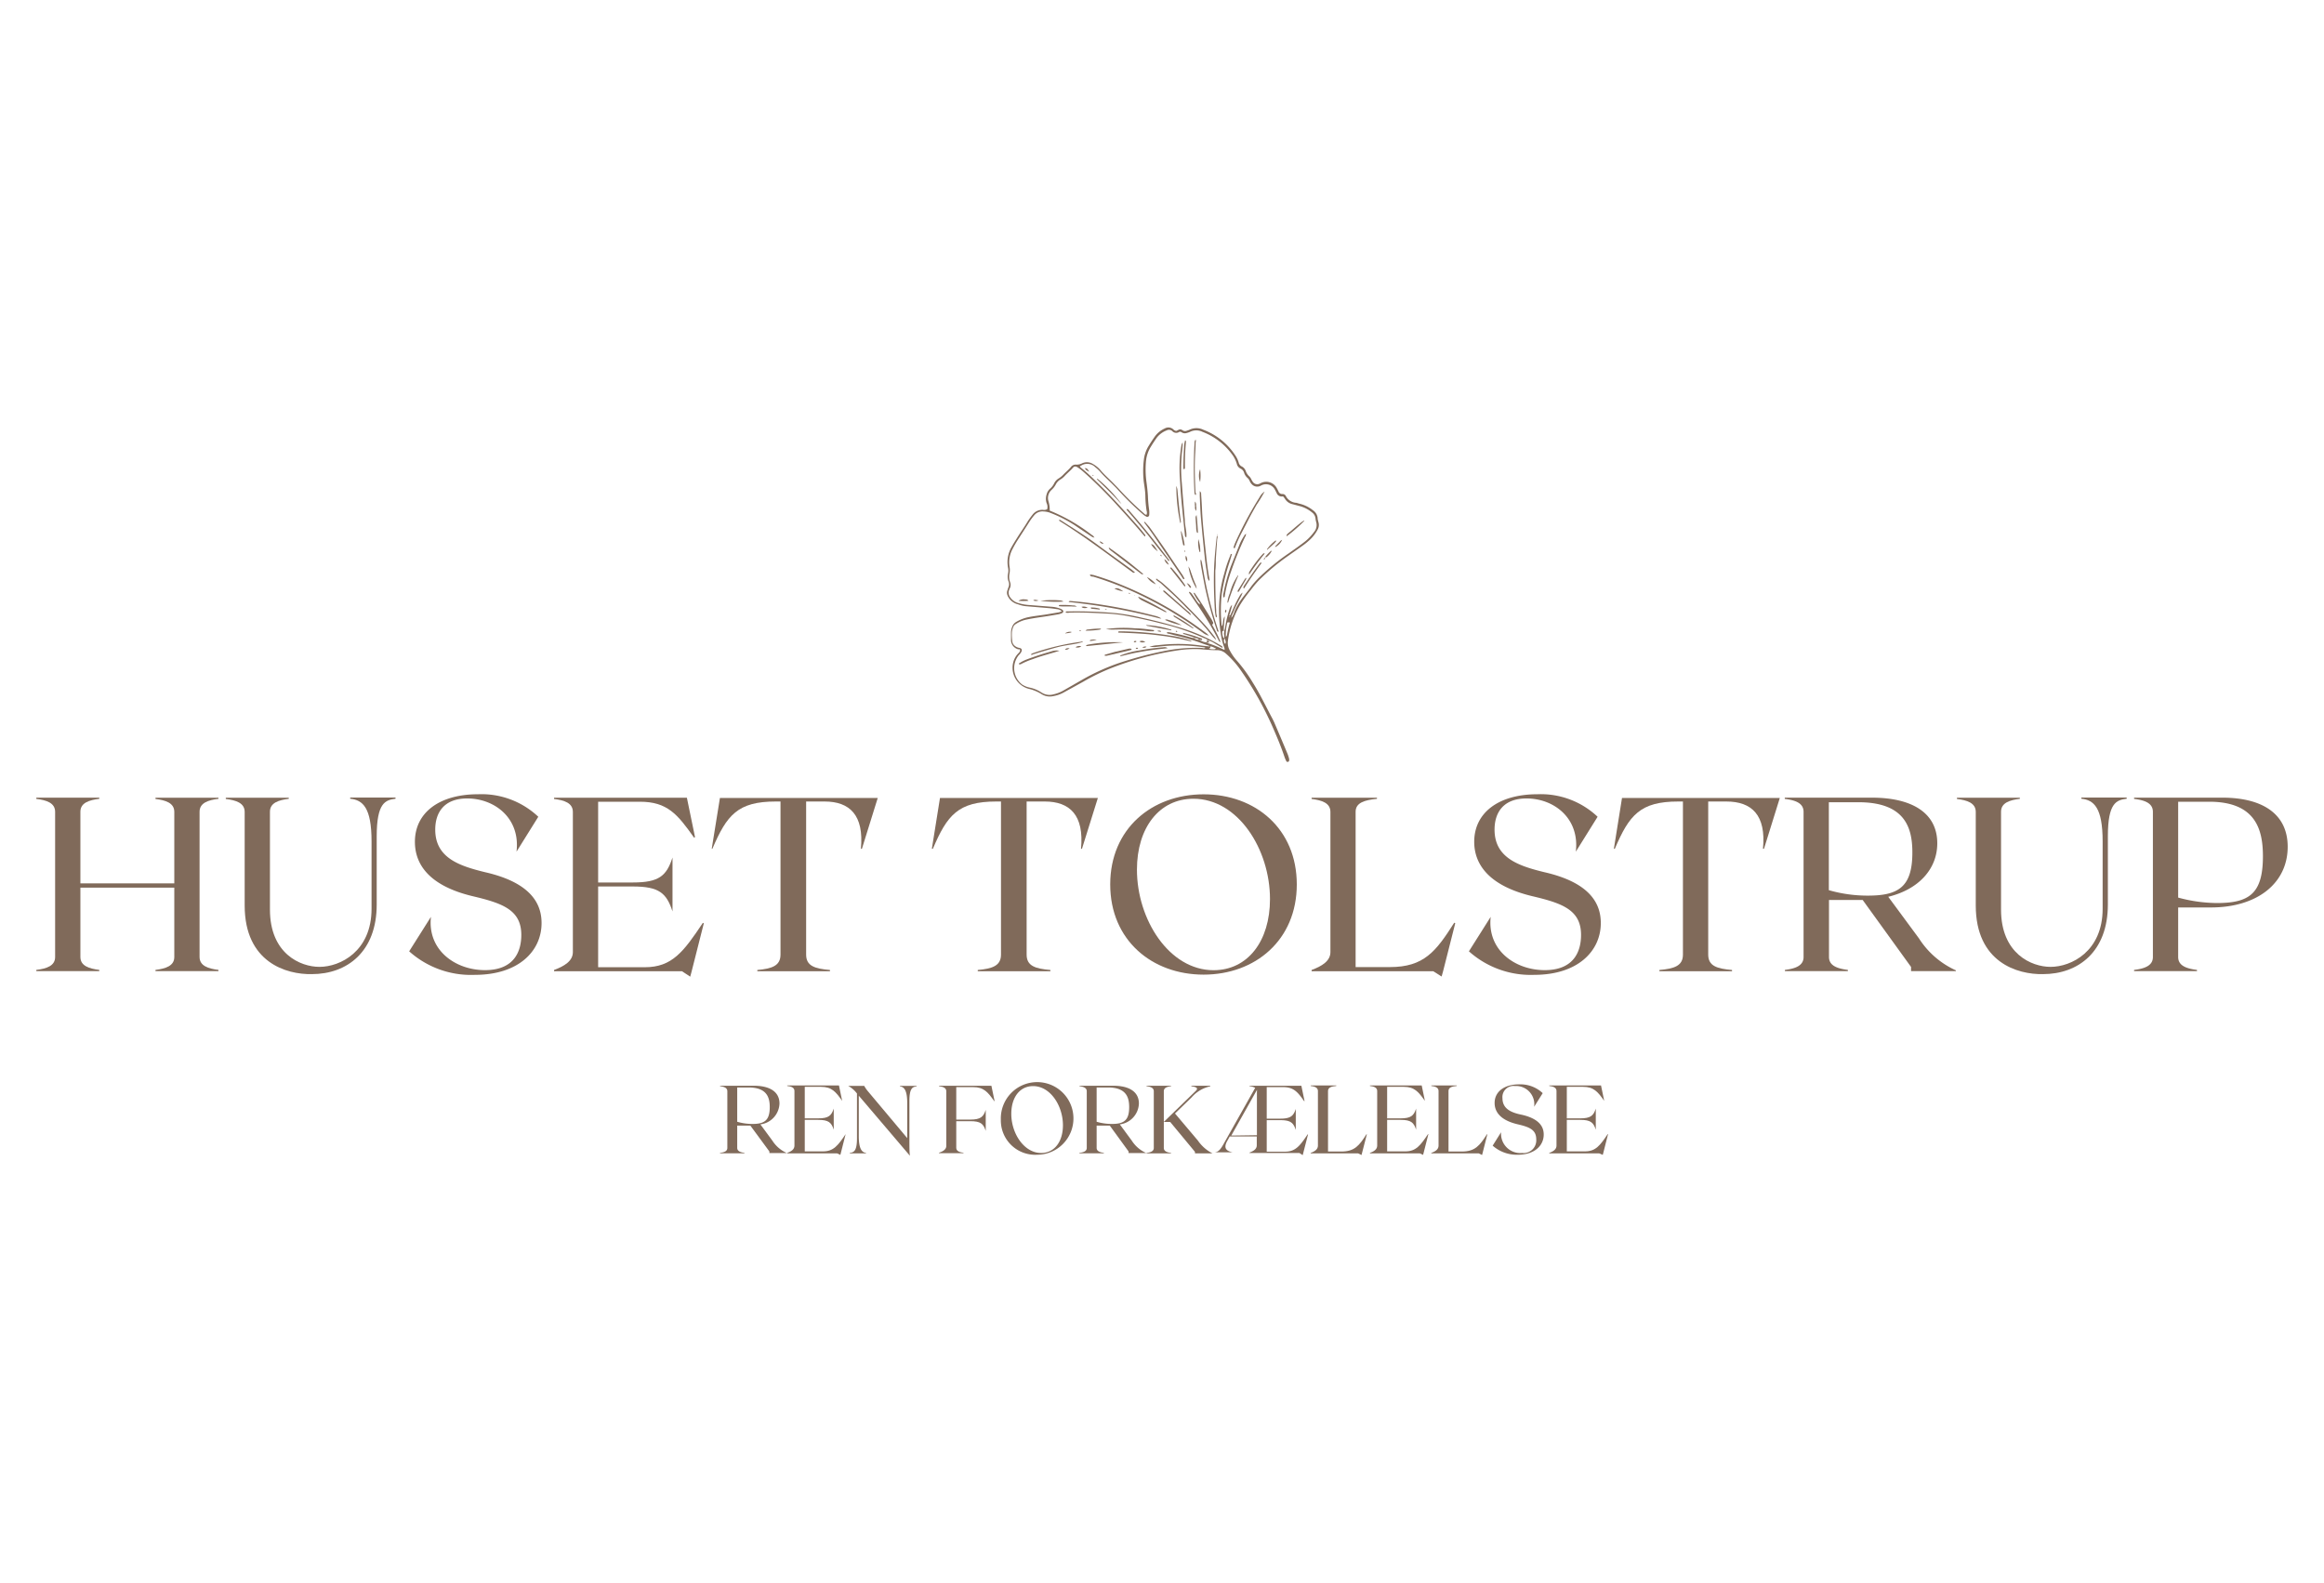<svg xmlns="http://www.w3.org/2000/svg" viewBox="0 0 320 218"><defs><style>.cls-1{fill:#fff;opacity:0;}.cls-2{fill:#806a5a;}.cls-3{fill:none;}</style></defs><g id="Layer_2" data-name="Layer 2"><g id="Layer_1-2" data-name="Layer 1"><rect class="cls-1" width="320" height="218"/><path class="cls-2" d="M169,85.71a7,7,0,0,0-.21,2,.56.56,0,0,0,.18-.39,15.47,15.47,0,0,1,.36-1.53s0-.07-.06-.1Zm-.39,2.19a.67.67,0,0,0,.09.78c.18-.3,0-.54-.09-.78s0-.34-.06-.51.06-.35,0-.51a1.23,1.23,0,0,0,.14-.46,14,14,0,0,1,.59-2.46,1.35,1.35,0,0,1,.37-.68,9,9,0,0,1-.41,1.49c0,.08,0,.15,0,.25.11-.1,0-.18,0-.26a.18.18,0,0,0,.19-.11c.12-.26.24-.51.35-.77a14.78,14.78,0,0,1,.89-1.78,1.28,1.28,0,0,1,.43-.5,4.19,4.19,0,0,1-.39.83,20.66,20.66,0,0,0-1,2.13,1.17,1.17,0,0,0-.16.64.18.18,0,0,0-.08,0s0,.07,0,.08l0,0v-.11a2.25,2.25,0,0,0,.5-.94,8.51,8.51,0,0,1,.95-1.69c.46-.63,1-1.25,1.43-1.87a11.45,11.45,0,0,1,.79-.91,30.13,30.13,0,0,1,4.32-3.57c.77-.55,1.55-1.08,2.29-1.67a6.77,6.77,0,0,0,1.16-1.23,1.48,1.48,0,0,0,.3-1.47,3.07,3.07,0,0,1-.07-.42,1.18,1.18,0,0,0-.46-.82,4.48,4.48,0,0,0-1.64-.87l-1.1-.29a1.6,1.6,0,0,1-1-.72,2.85,2.85,0,0,0-.25-.33.65.65,0,0,0-.19,0,.74.74,0,0,1-.71-.47c-.08-.16-.16-.33-.25-.49a1.39,1.39,0,0,0-1.86-.57l-.21.1a1,1,0,0,1-1-.16,1.46,1.46,0,0,1-.39-.53,1.26,1.26,0,0,0-.26-.4,1.57,1.57,0,0,1-.51-.74.93.93,0,0,0-.48-.58.92.92,0,0,1-.52-.63,4.05,4.05,0,0,0-.5-1.1,9,9,0,0,0-4.25-3.34,1.93,1.93,0,0,0-1.69,0,2.51,2.51,0,0,1-.46.16.8.8,0,0,1-.69-.08.4.4,0,0,0-.32-.08.74.74,0,0,1-1-.11l0,0a.67.67,0,0,0-.74-.09,3.12,3.12,0,0,0-1.37,1c-.29.41-.57.83-.83,1.26a4.53,4.53,0,0,0-.66,1.94,12.78,12.78,0,0,0,.06,2.9c.09.64.16,1.29.2,1.93a17.54,17.54,0,0,0,.18,2,3.11,3.11,0,0,1,0,.61.27.27,0,0,1-.43.22,1.92,1.92,0,0,1-.35-.23,40.44,40.44,0,0,1-3.62-3.55c-.17-.19-.36-.37-.55-.56-.6-.62-1.26-1.18-1.82-1.84a5.59,5.59,0,0,0-.67-.62,1.56,1.56,0,0,0-1.89-.23l-.22.12a.91.91,0,0,0,.11.16,24.63,24.63,0,0,1,2,1.81c2.1,2,4,4.14,5.91,6.3.32.36.62.74.92,1.12.06.06.15.14,0,.28l-.31-.37c-1.21-1.43-2.47-2.81-3.74-4.2s-2.88-3-4.42-4.36a6.1,6.1,0,0,0-.76-.58c-.29-.19-.49-.18-.7.08s-.72.69-1.07,1.06a2.57,2.57,0,0,1-.59.5,1.69,1.69,0,0,0-.66.69,2.73,2.73,0,0,1-.59.76,1.51,1.51,0,0,0-.44,1.5,4.16,4.16,0,0,1,.19,1.35l.31.13a24.18,24.18,0,0,1,5.44,3.19c.14.1.32.18.36.38h0c-.18,0-.3-.1-.43-.18-.75-.5-1.5-1-2.25-1.51a18.32,18.32,0,0,0-3.27-1.67,3.09,3.09,0,0,0-1-.22,1.46,1.46,0,0,0-1.29.52,8.73,8.73,0,0,0-.68.92c-.46.73-.94,1.46-1.4,2.19a15.2,15.2,0,0,0-.92,1.56A3.85,3.85,0,0,0,139,78a2.59,2.59,0,0,1,0,1,2.17,2.17,0,0,0,.07,1.13,1.08,1.08,0,0,1,0,.83c-.05.09-.08.19-.12.28a1.05,1.05,0,0,0,.09.93,2,2,0,0,0,1.13.86,6.57,6.57,0,0,0,1.65.29l2.94.23a4.29,4.29,0,0,1,1.23.26,1,1,0,0,1,.36.22.25.25,0,0,1-.06.37,2.21,2.21,0,0,1-.51.18c-.85.15-1.69.29-2.55.41-.68.1-1.35.21-2,.35a4.25,4.25,0,0,0-1.33.57.85.85,0,0,0-.41.5,2.31,2.31,0,0,0-.16.64,7.41,7.41,0,0,0,.06,1.33.91.91,0,0,0,.29.51,1.31,1.31,0,0,0,.7.33c.31.07.38.26.25.54a1.92,1.92,0,0,1-.37.48,2.86,2.86,0,0,0,.45,4,3.06,3.06,0,0,0,1.11.45,4.55,4.55,0,0,1,1.34.52l.31.19a2,2,0,0,0,1.57.22,5,5,0,0,0,1.29-.48L149,93.61a29.36,29.36,0,0,1,5-2.28,51.28,51.28,0,0,1,6.1-1.64,22,22,0,0,1,5.44-.47.54.54,0,0,0,.41,0s0-.07-.08-.07a23.57,23.57,0,0,0-6.71-.06,3,3,0,0,1-.42,0l-.48,0a3.39,3.39,0,0,1,1.16-.24,22.65,22.65,0,0,1,5.64,0c.51.07,1,.12,1.55.17,0,.08.11.12,0,.22l-.14.08a1.43,1.43,0,0,0,.58.08.43.43,0,0,0,.39-.11c-.32-.1-.55-.33-.9-.25,0-.1-.08-.13-.16-.15l-.79-.27a29.57,29.57,0,0,0-3.21-1c-.51-.1-1-.25-1.51-.37-.09,0-.19,0-.19-.19a2.58,2.58,0,0,1,.29,0,29,29,0,0,1,3,.72.93.93,0,0,0,.41.06.85.85,0,0,0,.73.24,2.05,2.05,0,0,0,1.1.38h0a.73.73,0,0,0,.37.19,17,17,0,0,1,2,.84c.1-.13,0-.22,0-.31a8.59,8.59,0,0,1-.4-1.4,21.12,21.12,0,0,1-.3-4.7,17.26,17.26,0,0,1,.71-4.16,16.17,16.17,0,0,1,.83-2.46c0-.07,0-.18.22-.18-.12.37-.21.71-.32,1.06a26.6,26.6,0,0,0-1.11,4.58,21.25,21.25,0,0,0,0,4.22s0,0,.05.08c.21-.41.08-.89.36-1.34a1.45,1.45,0,0,1,0,.31,16,16,0,0,0-.12,1.69c-.1,0-.2,0-.21.14a2.13,2.13,0,0,0,.15.79S168.58,87.87,168.63,87.9ZM144.19,70.12a1.2,1.2,0,0,0-.08-.84,1.94,1.94,0,0,1,0-1.19,1.58,1.58,0,0,1,.45-.77,2.3,2.3,0,0,0,.59-.76,1.65,1.65,0,0,1,.66-.7,3.28,3.28,0,0,0,.64-.54c.33-.34.71-.65,1-1a.8.8,0,0,1,.74-.34,1.61,1.61,0,0,0,.81-.18,1.54,1.54,0,0,1,1.5.1,3.75,3.75,0,0,1,1.06.88c.54.63,1.17,1.17,1.75,1.77.26.27.54.54.79.82a40.25,40.25,0,0,0,3.37,3.29c.11.1.21.25.41.21a.81.81,0,0,0,0-.53,15.72,15.72,0,0,1-.17-1.93c0-.67-.11-1.33-.21-2a12.78,12.78,0,0,1,0-3.09,4.64,4.64,0,0,1,.67-1.93c.26-.43.54-.85.83-1.26A3.38,3.38,0,0,1,160.38,59a1,1,0,0,1,1.18.13.67.67,0,0,0,.4.21l.23-.1a.5.5,0,0,1,.62,0,.62.62,0,0,0,.63.06,2.3,2.3,0,0,0,.34-.12,2.19,2.19,0,0,1,1.92,0,9.1,9.1,0,0,1,4.36,3.48,3.61,3.61,0,0,1,.49,1,.79.79,0,0,0,.47.59,1.11,1.11,0,0,1,.52.64,1.89,1.89,0,0,0,.51.74,1.46,1.46,0,0,1,.26.4,2.67,2.67,0,0,0,.22.36.74.74,0,0,0,.92.21l.16-.08a1.65,1.65,0,0,1,2.21.72c.08.14.15.29.22.43a.53.53,0,0,0,.51.36.51.51,0,0,1,.53.33,1.74,1.74,0,0,0,1.31.87c.19,0,.39.11.58.14a4.71,4.71,0,0,1,1.82.9,1.44,1.44,0,0,1,.64,1.06c0,.22.08.43.13.65a1.31,1.31,0,0,1-.1.89,5.32,5.32,0,0,1-1.26,1.6,8.77,8.77,0,0,1-.9.71c-.63.46-1.28.9-1.92,1.36a30.07,30.07,0,0,0-4.07,3.4,14.88,14.88,0,0,0-1.08,1.3,17.59,17.59,0,0,0-1.48,2.06,13.21,13.21,0,0,0-1.68,5,2.11,2.11,0,0,0,.27,1.28,7.11,7.11,0,0,0,1,1.43,20.54,20.54,0,0,1,2.17,3c1,1.58,1.78,3.25,2.66,4.89.1.19.2.39.29.59q.93,2.17,1.84,4.35a4.75,4.75,0,0,1,.2.64.72.72,0,0,1,0,.29.19.19,0,0,1-.17.14.18.18,0,0,1-.21-.09,4.66,4.66,0,0,1-.26-.61c-.48-1.44-1.07-2.83-1.68-4.22a45.46,45.46,0,0,0-4.26-7.58,12.7,12.7,0,0,0-2.11-2.4,1.84,1.84,0,0,0-1.26-.48c-.8,0-1.6-.08-2.4-.14a15.81,15.81,0,0,0-3,.17A42.3,42.3,0,0,0,153,92a29,29,0,0,0-3.84,1.87l-2.74,1.51a4.49,4.49,0,0,1-1.36.47,2.13,2.13,0,0,1-1.63-.26,5.93,5.93,0,0,0-1.82-.75,3,3,0,0,1-2-3.93,2.71,2.71,0,0,1,.54-.87c.13-.15.31-.27.31-.49s-.16-.11-.25-.14a1.33,1.33,0,0,1-1-1.21c0-.38,0-.76,0-1.15a2.16,2.16,0,0,1,.17-.76,1.24,1.24,0,0,1,.53-.64,5.46,5.46,0,0,1,1.73-.67c.79-.16,1.59-.24,2.38-.36l1.66-.28a1.25,1.25,0,0,0,.52-.18,1.13,1.13,0,0,0-.67-.28c-.34-.05-.68-.1-1-.13l-3.11-.26a4.23,4.23,0,0,1-1.23-.27A2.12,2.12,0,0,1,138.73,82a1,1,0,0,1,0-.76c.05-.13.08-.27.14-.4a1,1,0,0,0,0-.77A1.89,1.89,0,0,1,138.8,79a2,2,0,0,0,0-.84,4.08,4.08,0,0,1,.45-2.76c.26-.48.55-.94.84-1.4.47-.75,1-1.49,1.44-2.24.2-.3.41-.59.64-.88a1.67,1.67,0,0,1,1.47-.67A.89.89,0,0,0,144.19,70.12Z"/><path class="cls-2" d="M166.34,88.21a1.09,1.09,0,0,0-.55-.34,31.64,31.64,0,0,0-5.62-1.94c-1.68-.44-3.39-.81-5.1-1.14a20.16,20.16,0,0,0-2.68-.3c-1.7-.09-3.41-.18-5.11-.13a1.35,1.35,0,0,1-.53,0c0-.11,0-.16.11-.17l.48,0a60.2,60.2,0,0,1,6.3.24,29,29,0,0,1,3.61.64c1.55.34,3.08.72,4.6,1.17A25.19,25.19,0,0,1,168,88.83a1.57,1.57,0,0,1,.3.2s0,.06.06.1a.12.12,0,0,1-.2,0l-.93-.55a3.57,3.57,0,0,0-.93-.43Z"/><path class="cls-2" d="M166.48,87.53a2,2,0,0,1-.91-.45c-.85-.6-1.69-1.23-2.57-1.79a52,52,0,0,0-4.85-2.79,46.38,46.38,0,0,0-7.63-3.1c-.16,0-.36,0-.46-.23.16-.1.31,0,.46,0a37.35,37.35,0,0,1,3.85,1.35,52.24,52.24,0,0,1,9.39,5c.82.55,1.61,1.14,2.4,1.71C166.27,87.34,166.37,87.44,166.48,87.53Z"/><path class="cls-2" d="M166.3,85h0l0,0Zm-.56-1h0l0,0Zm-.26-.42,0,0s0,0,0,0l0,0a.17.17,0,0,0,0-.05Zm1.21,1.79,0,.09s0,.07,0,.06v-.15h-.09S166.66,85.32,166.69,85.36Zm-1.41-2.31h-.06a6.74,6.74,0,0,1-.89-1.43c.17,0,.2.08.25.15.81,1.18,1.56,2.41,2.31,3.62,0,.07.07.15.11.22a.27.27,0,0,1-.11.4,18,18,0,0,1,1.17,2.37.19.19,0,0,1-.22-.14c-.13-.24-.24-.47-.37-.7a43.63,43.63,0,0,0-2.41-4l-1.23-1.79c-.06-.08-.13-.16-.1-.27.24.1.24.1.49.44s.29.44.44.65a2.75,2.75,0,0,0,.43.57l.19,0c0,.06-.12.09-.05.19C165.25,83.17,165.26,83.11,165.28,83.05Z"/><path class="cls-2" d="M163.35,74a.29.29,0,0,1-.19-.29c-.17-1.62-.34-3.25-.49-4.88-.09-1-.14-1.93-.2-2.89a19,19,0,0,1,.2-4.58.83.83,0,0,1,.18-.43c0,.52-.07,1-.12,1.47a21.71,21.71,0,0,0,0,4.11c.12,1.67.26,3.33.41,5,0,.58.13,1.16.2,1.74A3.08,3.08,0,0,1,163.35,74Z"/><path class="cls-2" d="M156.28,78.82a.26.26,0,0,1-.31,0c-3.33-2.42-6.6-4.92-10.1-7.09,0,0,0-.07-.05-.11s.13-.06.2,0c1.83,1.16,3.67,2.31,5.4,3.62,1.36,1,2.75,2,4.13,3C155.79,78.39,156,78.59,156.28,78.82Z"/><path class="cls-2" d="M159.91,85.16a.82.82,0,0,1-.23,0,84.35,84.35,0,0,0-12.51-2.26s0,0,0-.06.16-.09.25-.08l1.31.12a69.79,69.79,0,0,1,8,1.36c.8.18,1.59.38,2.39.58A2.78,2.78,0,0,1,159.91,85.16Z"/><path class="cls-2" d="M166.49,80a1.15,1.15,0,0,1-.23-.56c-.11-.8-.25-1.6-.34-2.4-.2-1.87-.39-3.74-.55-5.61-.09-1-.12-2.1-.17-3.15,0-.2,0-.4,0-.65a.5.5,0,0,1,.19.45c.05.77.1,1.53.13,2.3.1,2.08.35,4.15.57,6.22.11,1.06.25,2.12.45,3.17C166.55,79.83,166.53,79.87,166.49,80Z"/><path class="cls-2" d="M167.65,73.75c0,.16,0,.32-.05.48-.07,1-.14,1.89-.19,2.84,0,.5,0,1-.07,1.51,0,1.82,0,3.64.12,5.45,0,.24,0,.48.08.72,0,.08,0,.16,0,.23s-.13,0-.14-.06q-.08-.42-.12-.84c-.11-1.94-.18-3.87-.11-5.81.06-1.44.2-2.86.36-4.29a.23.23,0,0,1,.17-.23Z"/><path class="cls-2" d="M167.46,88.13a5.89,5.89,0,0,1-.71-.77c-.22-.26-.43-.54-.65-.8l-.64-.72-.66-.7c-.23-.23-.45-.46-.67-.7l-.73-.72c-.22-.23-.44-.47-.67-.69l-.69-.68-.7-.66-.76-.69-.71-.65c-.23-.22-.54-.33-.7-.59.07-.12.13-.07.18,0a6.61,6.61,0,0,1,.91.69c1.82,1.61,3.51,3.36,5.19,5.11.6.63,1.15,1.3,1.69,2A1.64,1.64,0,0,1,167.46,88.13Z"/><path class="cls-2" d="M167.77,87c-.2,0-.21-.2-.25-.32a55.56,55.56,0,0,1-1.59-5.78c-.2-1-.38-2-.56-3-.05-.26-.05-.52-.08-.79.18,0,.13.13.16.19a1.63,1.63,0,0,1,.07.3c.07.37.13.75.2,1.13a53.63,53.63,0,0,0,2,8A.37.37,0,0,1,167.77,87Z"/><path class="cls-2" d="M164.11,88.34c-.88-.19-1.71-.39-2.55-.55s-1.66-.26-2.5-.36-1.71-.16-2.57-.21-1.68-.08-2.51-.11c0-.11,0-.17.12-.17l.72,0a46.56,46.56,0,0,1,6.34.59,14.11,14.11,0,0,1,2.57.6A.71.71,0,0,1,164.11,88.34Z"/><path class="cls-2" d="M171.56,73.56a.68.68,0,0,1-.13.39,44.63,44.63,0,0,0-1.91,4.71,19.07,19.07,0,0,0-.87,3.34c0,.11,0,.24-.18.27a.92.92,0,0,1,0-.59,23.18,23.18,0,0,1,1-3.67c.4-1,.82-2.06,1.23-3.09a6.87,6.87,0,0,1,.67-1.22c0-.07.08-.14.18-.13Z"/><path class="cls-2" d="M174.13,67.69A21.53,21.53,0,0,1,173,69.55c-.36.65-.74,1.3-1.1,2s-.66,1.29-1,1.94a16.59,16.59,0,0,0-.88,2c-.18,0-.17-.1-.14-.2a6.82,6.82,0,0,1,.31-.79,52.16,52.16,0,0,1,3.27-6.07A2,2,0,0,1,174.13,67.69Z"/><path class="cls-2" d="M157.57,71.85a.42.42,0,0,1,.14.09c.21.24.44.47.63.73.65.91,1.3,1.84,1.94,2.76l2.37,3.5a4,4,0,0,1,.45.77c-.08.12-.15,0-.19,0s-.17-.26-.26-.4l-3.81-5.58c-.42-.61-.87-1.2-1.31-1.8Z"/><path class="cls-2" d="M155.11,70.11c.1,0,.15,0,.19,0,2,2.25,3.91,4.65,5.75,7.09-.17.09-.21,0-.26-.1-.62-.77-1.25-1.53-1.85-2.31-1.16-1.5-2.38-2.95-3.62-4.38A.65.65,0,0,1,155.11,70.11Z"/><path class="cls-2" d="M164.68,68.14c-.08,0-.11,0-.11,0a.68.68,0,0,1-.09-.22,59,59,0,0,1,0-6.91.67.67,0,0,1,.15-.48.63.63,0,0,1,0,.4c0,.71-.06,1.41-.09,2.12-.06,1.6,0,3.19.07,4.79C164.69,67.9,164.68,68,164.68,68.14Z"/><path class="cls-2" d="M142,90.15s0-.09,0-.1a3.38,3.38,0,0,1,.44-.18,34.31,34.31,0,0,1,6.41-1.5.29.29,0,0,1,.29,0,5.41,5.41,0,0,1-1.1.29c-.75.14-1.51.23-2.24.41s-1.7.48-2.54.72l-1.09.34C142.09,90.2,142,90.24,142,90.15Z"/><path class="cls-2" d="M160.78,89.26c-.82.09-1.52.16-2.23.26s-1.46.23-2.19.37-1.4.32-2.11.49c0-.16.15-.16.23-.2a11.72,11.72,0,0,1,2.38-.61,31.48,31.48,0,0,1,3.34-.44A.7.7,0,0,1,160.78,89.26Z"/><path class="cls-2" d="M152.68,75.39a58.65,58.65,0,0,1,4.74,3.66c-.1.1-.18,0-.25,0l-.81-.62-3.44-2.64C152.82,75.67,152.67,75.62,152.68,75.39Z"/><path class="cls-2" d="M145.88,89.61l-.73.23c-1,.29-2,.57-2.93.92a10.59,10.59,0,0,0-1.66.7c-.07,0-.14.08-.23,0s0-.14.09-.17a4.9,4.9,0,0,1,1-.5c1.09-.41,2.19-.77,3.31-1.08A2.18,2.18,0,0,1,145.88,89.61Z"/><path class="cls-2" d="M152.28,86.62a18.27,18.27,0,0,1,4.09-.09c.85,0,1.7.13,2.54.24,0,.19-.11.16-.18.16-.28,0-.56,0-.84-.05a32.12,32.12,0,0,0-4.6-.18A4.86,4.86,0,0,1,152.28,86.62Z"/><path class="cls-2" d="M164,84.66c-.06,0-.11,0-.13,0l-3.63-3.16s-.09-.08-.07-.16a.11.11,0,0,1,.15,0,.85.85,0,0,1,.19.14l3,2.65A1.48,1.48,0,0,1,164,84.66Z"/><path class="cls-2" d="M154.64,88.45l-5,.52s-.06,0-.09-.06.19-.13.3-.15A22,22,0,0,1,154.64,88.45Z"/><path class="cls-2" d="M154.41,69.38a2.09,2.09,0,0,1-.22-.2c-1-1.1-2.09-2.15-3.17-3.2,0,0,0,0,0,0a.11.11,0,0,1,.16,0A19.54,19.54,0,0,1,154.41,69.38Z"/><path class="cls-2" d="M162.52,72.05a25.08,25.08,0,0,1-.55-5.14,2,2,0,0,1,.17.7c.13,1.43.27,2.85.46,4.27C162.6,71.91,162.57,71.94,162.52,72.05Z"/><path class="cls-2" d="M163.06,64.6c-.08,0-.11,0-.11-.11a4.89,4.89,0,0,1,0-.54c0-.81.05-1.61.09-2.42a3.39,3.39,0,0,1,.15-.9c.15.1.11.23.1.33a34,34,0,0,0-.13,3.5C163.13,64.52,163.13,64.57,163.06,64.6Z"/><path class="cls-2" d="M173.68,77.47s0,.08,0,.1c-.83,1.13-1.64,2.28-2.37,3.46-.14-.06-.12-.13-.09-.2a.91.91,0,0,1,.11-.22c.66-1,1.34-2,2.1-3C173.51,77.53,173.56,77.43,173.68,77.47Z"/><path class="cls-2" d="M156.72,82.24a.12.12,0,0,1,.18,0,35.89,35.89,0,0,1,3.74,2c-.12.13-.2,0-.27,0l-1.24-.63-1.83-.91A1.48,1.48,0,0,1,156.72,82.24Z"/><path class="cls-2" d="M169,83a4.28,4.28,0,0,1,.35-1.33,7.31,7.31,0,0,1,1.14-2.48s0,.08,0,.11c-.51,1.19-1,2.41-1.38,3.65l0,0Z"/><path class="cls-2" d="M155.82,89.36a.19.19,0,0,1-.17.17l-3.26.77-.28,0c0-.14,0-.15.12-.17l1.26-.36,1.87-.43A.73.73,0,0,1,155.82,89.36Z"/><path class="cls-2" d="M172,79.13a.5.5,0,0,1,.1-.5,15.76,15.76,0,0,1,1.75-2.31c.06-.06.11-.16.23-.12s0,.09,0,.11A32.57,32.57,0,0,0,172,79.13Z"/><path class="cls-2" d="M161.29,86.71l0,.09-.05,0-3.17-.6a.37.37,0,0,1-.27-.13A14.18,14.18,0,0,1,161.29,86.71Z"/><path class="cls-2" d="M146.44,82.84a16.86,16.86,0,0,1-3.18-.11,13.45,13.45,0,0,1,2.61-.06A1,1,0,0,1,146.44,82.84Z"/><path class="cls-2" d="M164.33,86.51h-.11l-2.59-1.61s0-.07-.06-.1.12-.09.18,0a20.66,20.66,0,0,1,2.51,1.62S164.36,86.43,164.33,86.51Z"/><path class="cls-2" d="M163.19,80.74c-.09,0-.13-.06-.18-.12l-1.88-2.39c.05-.1.12-.11.16-.07a23,23,0,0,1,1.89,2.41C163.21,80.63,163.24,80.68,163.19,80.74Z"/><path class="cls-2" d="M179.61,71.71a21,21,0,0,1-2.42,2.12c-.1-.07,0-.14,0-.2s.35-.33.53-.48c.43-.37.85-.74,1.29-1.09a4.34,4.34,0,0,1,.49-.35S179.58,71.68,179.61,71.71Z"/><path class="cls-2" d="M164.77,81.08A8.46,8.46,0,0,1,163.64,78a2.33,2.33,0,0,1,.34.77c.1.26.19.53.28.8l.28.72A2,2,0,0,1,164.77,81.08Z"/><path class="cls-2" d="M165.17,88.12a.81.81,0,0,0-.72-.25c0-.14-.18-.14-.29-.18-.32-.12-.64-.21-1-.33a.36.36,0,0,1-.3-.22,14.75,14.75,0,0,1,2.42.73c.11,0,.23.06.26.21C165.45,88.18,165.31,88.08,165.17,88.12Z"/><path class="cls-2" d="M145.8,83.47s0-.07,0-.08.05-.08.07-.08a12.71,12.71,0,0,1,1.85.06.82.82,0,0,1,.55.15s0,0,0,0l-.05,0h-.12a2.17,2.17,0,0,1-.36,0C147.1,83.48,146.45,83.55,145.8,83.47Z"/><path class="cls-2" d="M164.76,70.93c.11.88.14,1.67.2,2.44-.15,0-.16-.06-.18-.13s-.05-.27-.07-.41c0-.48-.06-1-.08-1.44A.57.57,0,0,1,164.76,70.93Z"/><path class="cls-2" d="M160.41,85.36a.47.47,0,0,1,.45,0,8.11,8.11,0,0,1,1.86.74A9.74,9.74,0,0,1,160.41,85.36Z"/><path class="cls-2" d="M170.43,81.51a.84.84,0,0,1,0-.19l1-1.61a1.33,1.33,0,0,1,.17-.16c0,.06,0,.1,0,.13a.62.62,0,0,1-.1.22l-.89,1.51A.18.18,0,0,1,170.43,81.51Z"/><path class="cls-2" d="M149.47,86.84a.46.46,0,0,1,.41-.16,10.94,10.94,0,0,1,1.75-.12c-.08.07-.12.13-.17.14A11.3,11.3,0,0,1,149.47,86.84Z"/><path class="cls-2" d="M162.64,73.09a10.21,10.21,0,0,1,.48,2c-.12,0-.18,0-.19,0a15.9,15.9,0,0,1-.32-1.83Z"/><path class="cls-2" d="M175.75,74.47a4.48,4.48,0,0,1-.29.36l-1,.9s0-.06,0-.1a5.69,5.69,0,0,1,1.16-1.19Z"/><path class="cls-2" d="M165.25,64.61a6.9,6.9,0,0,1,0,1.77A2.51,2.51,0,0,1,165.25,64.61Z"/><path class="cls-2" d="M165,74.24a5.09,5.09,0,0,1,.27,1.77s-.1,0-.1,0A4.6,4.6,0,0,1,165,74.24Z"/><path class="cls-2" d="M159.16,80.46a2.52,2.52,0,0,1-1.23-1A3.43,3.43,0,0,1,159.16,80.46Z"/><path class="cls-2" d="M176.54,74.34a2,2,0,0,1-.95,1s0-.08,0-.1c.19-.21.38-.41.59-.61A.88.88,0,0,1,176.54,74.34Z"/><path class="cls-2" d="M140.23,82.74a1.25,1.25,0,0,1,.89-.2c.16,0,.35,0,.5.19A9.12,9.12,0,0,1,140.23,82.74Z"/><path class="cls-2" d="M150.18,83.66a3.64,3.64,0,0,1,1.26.16c0,.08,0,.12,0,.12l-1.07-.11C150.27,83.83,150.21,83.8,150.18,83.66Z"/><path class="cls-2" d="M174.15,76.77a6.64,6.64,0,0,1,.85-.91.4.4,0,0,1,.11,0,2.45,2.45,0,0,1-.74.88c-.06,0-.15,0-.23,0Z"/><path class="cls-2" d="M159.43,75.92a2.92,2.92,0,0,1-.94-1C158.84,75,158.9,75.09,159.43,75.92Z"/><path class="cls-2" d="M154.67,81.44a4.61,4.61,0,0,1-1.21-.38C153.77,80.93,154.1,81,154.67,81.44Z"/><path class="cls-2" d="M157.7,88.42c-.51.07-.51.07-.81-.09A.72.72,0,0,1,157.7,88.42Z"/><path class="cls-2" d="M147.52,87.08a3.11,3.11,0,0,1-.69.12.15.15,0,0,1-.16,0,1.17,1.17,0,0,1,.85-.19A.21.21,0,0,1,147.52,87.08Z"/><path class="cls-2" d="M164.67,70.36a1,1,0,0,1-.12-.62,2.26,2.26,0,0,1,0-.68.76.76,0,0,1,.14.59A1.28,1.28,0,0,1,164.67,70.36Z"/><path class="cls-2" d="M160.33,77a1.67,1.67,0,0,1,.61.77A1.08,1.08,0,0,1,160.33,77Z"/><path class="cls-2" d="M163.41,80.3a1,1,0,0,1,.6.58c-.09.11-.16.05-.2,0Z"/><path class="cls-2" d="M149.36,64.47c.3,0,.3,0,.63.49C149.57,64.76,149.57,64.76,149.36,64.47Z"/><path class="cls-2" d="M150.1,88.14a1.58,1.58,0,0,1,.91,0l-.82.12C150.08,88.32,150.07,88.24,150.1,88.14Z"/><path class="cls-2" d="M148.89,89a.89.89,0,0,1-.8.13A.87.87,0,0,1,148.89,89Z"/><path class="cls-2" d="M148.91,83.57a1,1,0,0,1,.86.13C149.41,83.74,149.16,83.8,148.91,83.57Z"/><path class="cls-2" d="M163.45,77.32a.8.8,0,0,1-.16-.8A1,1,0,0,1,163.45,77.32Z"/><path class="cls-2" d="M157.27,89.18c.31-.18.31-.18.6-.13C157.68,89.27,157.47,89.19,157.27,89.18Z"/><path class="cls-2" d="M147.27,89.26a.75.75,0,0,1-.64.2C146.86,89.25,146.86,89.25,147.27,89.26Z"/><path class="cls-2" d="M151.4,74.54a1,1,0,0,1,.56.35A.58.58,0,0,1,151.4,74.54Z"/><path class="cls-2" d="M156.49,88.31a.27.27,0,0,1-.38.09C156.22,88.21,156.34,88.24,156.49,88.31Z"/><path class="cls-2" d="M143,82.68a.94.94,0,0,1-.73,0C142.48,82.52,142.68,82.63,143,82.68Z"/><path class="cls-2" d="M168.72,84.38c-.07-.2-.05-.33.1-.43A.32.32,0,0,1,168.72,84.38Z"/><path class="cls-2" d="M159.33,86.9c.25-.1.38-.08.51,0S159.81,87.06,159.33,86.9Z"/><path class="cls-2" d="M162.11,87c-.09,0-.21.06-.21-.07s.11-.06.17,0S162.1,86.94,162.11,87Z"/><path class="cls-2" d="M166.29,88.48l-.2-.17c.08-.11.18-.06.26-.1l0,0,.08.09c.1.15.1.15-.12.19Z"/><path class="cls-2" d="M159.84,76.38a1.34,1.34,0,0,1,.11.14.07.07,0,0,1,0,.06.08.08,0,0,1,0,0l-.06,0C159.8,76.54,159.75,76.48,159.84,76.38Z"/><path class="cls-2" d="M159.63,80.86c.08,0,.11,0,.1.11s0,0,0,0l-.12-.11Z"/><path class="cls-2" d="M156.38,89.28a.2.2,0,0,1,.33,0A.23.23,0,0,1,156.38,89.28Z"/><path class="cls-2" d="M152.4,83.94s0,0,0,0a.23.23,0,0,1-.26,0s0,0,0,0a.2.2,0,0,1,.25,0S152.39,83.93,152.4,83.94Z"/><path class="cls-2" d="M163.19,76a.14.14,0,0,1-.09-.18s0,0,0,0,0,0,.05,0A.14.14,0,0,1,163.19,76Z"/><path class="cls-2" d="M155.62,81.75c-.1,0-.22,0-.2-.08s.1,0,.15,0A.14.14,0,0,1,155.62,81.75Z"/><path class="cls-2" d="M174.14,76.76c.08.14.08.24-.16.31.08-.13.13-.22.17-.3Z"/><path class="cls-2" d="M148.86,86.84l-.14.06a.28.28,0,0,1-.09-.05.09.09,0,0,1,.12-.07A.39.39,0,0,1,148.86,86.84Z"/><path class="cls-2" d="M150.61,74c.06,0,.11,0,.13,0s0,.06-.05,0-.09,0-.07-.11Z"/><path class="cls-2" d="M167.65,73.75a.22.22,0,0,1,0-.23c0,.09,0,.16,0,.23Z"/><path class="cls-2" d="M150.59,65.49l-.1,0c-.05,0-.08,0-.06-.08a.12.12,0,0,1,.1,0S150.57,65.46,150.59,65.49Z"/><path class="cls-2" d="M171.58,73.57a.43.43,0,0,1,0-.11s0,0,0,0,.08,0,0,.07,0,.05-.08.07Z"/><path class="cls-2" d="M156.3,82v0s0,0-.05,0-.06,0,0-.06Z"/><path class="cls-2" d="M164.62,68.69l0,0h0a.08.08,0,0,1,0,.05Z"/><path class="cls-2" d="M155.5,88.41l-.09,0,0,0,.1,0S155.49,88.4,155.5,88.41Z"/><rect class="cls-3" x="138.57" y="58.8" width="43.06" height="46.18"/><path class="cls-2" d="M7.59,131.79v-20c0-1.23-1.19-1.61-2.59-1.78v-.17h8.67V110c-1.4.17-2.6.55-2.6,1.78v9.86H24V111.8c0-1.23-1.19-1.61-2.59-1.78v-.17h8.67V110c-1.4.17-2.6.55-2.6,1.78v20c0,1.23,1.2,1.6,2.6,1.78v.17H21.41v-.17c1.4-.18,2.59-.55,2.59-1.78v-9.55H11.07v9.55c0,1.23,1.2,1.6,2.6,1.78v.17H5v-.17C6.4,133.39,7.59,133,7.59,131.79Z"/><path class="cls-2" d="M33.69,124.69V111.8c0-1.23-1.2-1.61-2.6-1.78v-.17h8.67V110c-1.4.17-2.59.55-2.59,1.78v13.47c0,6.08,4.19,7.89,6.82,7.89,2.83,0,7.17-2.12,7.17-8v-9.28c0-4.64-1.2-5.7-2.94-5.87v-.17h6.24v.17c-1.39.17-2.59.54-2.59,5.18v9.39c0,6.48-4.06,9.58-8.94,9.58C39.45,134.21,33.69,132.54,33.69,124.69Z"/><path class="cls-2" d="M56.34,131l3-4.75c-.51,4.61,3.38,7.34,7.44,7.34s5-2.63,5-4.85c0-3.44-2.59-4.36-6.65-5.32-6.45-1.53-8-4.74-8-7.5,0-4,3.34-6.55,8.7-6.55a11.38,11.38,0,0,1,8.29,3.1l-3,4.81c.55-4.6-3-7.33-6.79-7.33-3.24,0-4.4,2-4.4,4.29,0,3.89,3.31,5,6.89,5.87,6.55,1.5,7.75,4.57,7.75,7,0,3.86-3.17,7.13-9.18,7.13A12.76,12.76,0,0,1,56.34,131Z"/><path class="cls-2" d="M93.9,133.74H76.29v-.17c1.4-.52,2.59-1.23,2.59-2.46V111.8c0-1.23-1.19-1.61-2.59-1.78v-.17H94.58l1.12,5.43-.13.07c-2.29-3.24-3.69-4.95-7.47-4.95H82.36v11.12h4.78c3.62,0,4.64-.92,5.46-3.44v7.43c-.82-2.52-1.84-3.44-5.46-3.44H82.36v11.12h6.42c3.78,0,5.35-2.15,8-6.11l.13.07-1.67,6.59-.2.75Z"/><path class="cls-2" d="M107.47,131.45V110.37h-.65c-5.25,0-6.75,1.87-8.73,6.51H98l1.13-7h21.73l-2.18,7h-.14c.44-4.64-1.54-6.51-5-6.51H111v21.08c0,1.57,1.19,1.94,3.28,2.12v.17h-10v-.17C106.28,133.39,107.47,133,107.47,131.45Z"/><path class="cls-2" d="M137.83,131.45V110.37h-.65c-5.25,0-6.76,1.87-8.73,6.51h-.14l1.12-7h21.74l-2.19,7h-.13c.44-4.64-1.54-6.51-5-6.51h-2.49v21.08c0,1.57,1.19,1.94,3.27,2.12v.17h-10v-.17C136.63,133.39,137.83,133,137.83,131.45Z"/><path class="cls-2" d="M152.87,121.79c0-7.67,5.73-12.41,12.86-12.41s12.83,4.74,12.83,12.41-5.73,12.42-12.83,12.42S152.87,129.47,152.87,121.79ZM167.1,133.6c4.7,0,7.77-4,7.77-9.79,0-6.86-4.4-13.82-10.54-13.82-4.71,0-7.78,4-7.78,9.76C156.55,126.64,161,133.6,167.1,133.6Z"/><path class="cls-2" d="M197.35,133.74H180.6v-.17c1.4-.52,2.59-1.23,2.59-2.46V111.8c0-1.23-1.19-1.61-2.59-1.78v-.17h9V110c-1.74.17-2.94.55-2.94,1.78v21.39h4.71c4.71,0,6.35-2.15,8.87-6.11l.14.07-1.67,6.59-.21.75Z"/><path class="cls-2" d="M202.26,131l3-4.75c-.51,4.61,3.38,7.34,7.44,7.34s5-2.63,5-4.85c0-3.44-2.59-4.36-6.66-5.32-6.44-1.53-8.05-4.74-8.05-7.5,0-4,3.35-6.55,8.7-6.55a11.37,11.37,0,0,1,8.29,3.1l-3,4.81c.54-4.6-3-7.33-6.79-7.33-3.24,0-4.4,2-4.4,4.29,0,3.89,3.31,5,6.89,5.87,6.55,1.5,7.74,4.57,7.74,7,0,3.86-3.17,7.13-9.17,7.13A12.77,12.77,0,0,1,202.26,131Z"/><path class="cls-2" d="M231.73,131.45V110.37h-.64c-5.26,0-6.76,1.87-8.74,6.51h-.13l1.12-7h21.73l-2.18,7h-.14c.45-4.64-1.53-6.51-5.05-6.51h-2.49v21.08c0,1.57,1.2,1.94,3.28,2.12v.17h-10v-.17C230.54,133.39,231.73,133,231.73,131.45Z"/><path class="cls-2" d="M248.34,131.79v-20c0-1.23-1.19-1.61-2.59-1.78v-.17h12c5.49,0,9,2.08,9,6.28,0,3.55-2.56,6.35-6.75,7.37l4.23,5.73a11.79,11.79,0,0,0,5.08,4.4v.11h-6.17v-.58l-6.66-9.22h-4.64v7.85c0,1.23,1.2,1.6,2.6,1.78v.17h-8.67v-.17C247.15,133.39,248.34,133,248.34,131.79Zm8.84-8.46c4.23,0,6.14-1.19,6.14-5.94,0-3.41-1-6.92-7.44-6.92h-4.06v12.11A19.27,19.27,0,0,0,257.18,123.33Z"/><path class="cls-2" d="M272.05,124.69V111.8c0-1.23-1.19-1.61-2.59-1.78v-.17h8.66V110c-1.4.17-2.59.55-2.59,1.78v13.47c0,6.08,4.2,7.89,6.82,7.89,2.84,0,7.17-2.12,7.17-8v-9.28c0-4.64-1.2-5.7-2.93-5.87v-.17h6.24v.17c-1.4.17-2.59.54-2.59,5.18v9.39c0,6.48-4.06,9.58-8.94,9.58C277.82,134.21,272.05,132.54,272.05,124.69Z"/><path class="cls-2" d="M296.44,131.79v-20c0-1.23-1.19-1.61-2.59-1.78v-.17H306c5.5,0,9,2.22,9,6.76,0,5-4.16,8.36-10.58,8.36h-4.5v6.82c0,1.23,1.19,1.6,2.59,1.78v.17h-8.66v-.17C295.25,133.39,296.44,133,296.44,131.79Zm8.8-7.44c4.44,0,6.35-1.26,6.35-6.44,0-3.69-1-7.51-7.41-7.51h-4.26v13.2A20.69,20.69,0,0,0,305.24,124.35Z"/><path class="cls-2" d="M100.15,158.07v-7.8c0-.48-.46-.63-1-.69v-.07h4.67c2.14,0,3.51.81,3.51,2.45a3,3,0,0,1-2.63,2.87l1.65,2.24a4.54,4.54,0,0,0,2,1.71v0h-2.41v-.22L103.32,155h-1.81v3.06c0,.47.46.62,1,.69v.06H99.14v-.06C99.69,158.69,100.15,158.54,100.15,158.07Zm3.45-3.3c1.65,0,2.39-.47,2.39-2.32,0-1.33-.4-2.7-2.9-2.7h-1.58v4.72A7.44,7.44,0,0,0,103.6,154.77Z"/><path class="cls-2" d="M115.26,158.82h-6.87v-.06c.55-.2,1-.48,1-1v-7.53c0-.48-.46-.63-1-.69v-.07h7.13l.44,2.12,0,0c-.89-1.26-1.44-1.93-2.92-1.93h-2.23v4.34h1.86c1.41,0,1.81-.36,2.13-1.34v2.9c-.32-1-.72-1.35-2.13-1.35h-1.86v4.34h2.5c1.48,0,2.09-.84,3.13-2.38l0,0-.65,2.56-.08.3Z"/><path class="cls-2" d="M118.25,150.88v5.59c0,1.81.47,2.22,1,2.29v.06H117v-.06c.54-.07,1-.22,1-2v-6.18a3.85,3.85,0,0,0-1.21-1.05H119a4.14,4.14,0,0,0,.49.72l5.43,6.47v-4.83c0-1.81-.46-2.23-1-2.29v-.07h2.3v.07c-.54.06-1,.21-1,2v5c0,1.38,0,2.07.07,2.55l0,0Z"/><path class="cls-2" d="M130.3,157.8v-7.53c0-.48-.47-.63-1-.69v-.07h7.21l.44,2.12-.05,0c-.89-1.26-1.44-1.93-2.92-1.93h-2.31v4.47h1.93c1.41,0,1.81-.36,2.13-1.34v2.9c-.32-1-.72-1.34-2.13-1.34h-1.93v3.66c0,.47.46.62,1,.69v.06h-3.38v-.06C129.83,158.56,130.3,158.28,130.3,157.8Z"/><path class="cls-2" d="M137.81,154.17a5,5,0,1,1,5,4.84A4.73,4.73,0,0,1,137.81,154.17Zm5.55,4.6c1.83,0,3-1.56,3-3.82,0-2.67-1.72-5.39-4.11-5.39-1.84,0-3,1.56-3,3.81C139.24,156.06,141,158.77,143.36,158.77Z"/><path class="cls-2" d="M149.64,158.07v-7.8c0-.48-.47-.63-1-.69v-.07h4.67c2.14,0,3.51.81,3.51,2.45a3,3,0,0,1-2.63,2.87l1.65,2.24a4.54,4.54,0,0,0,2,1.71v0H155.4v-.22L152.81,155H151v3.06c0,.47.46.62,1,.69v.06h-3.38v-.06C149.17,158.69,149.64,158.54,149.64,158.07Zm3.45-3.3c1.65,0,2.39-.47,2.39-2.32,0-1.33-.4-2.7-2.9-2.7H151v4.72A7.44,7.44,0,0,0,153.09,154.77Z"/><path class="cls-2" d="M164.53,158.6l-3.4-4.1h-.88v3.57c0,.47.46.62,1,.69v.06h-3.38v-.06c.55-.07,1-.22,1-.69v-7.8c0-.48-.46-.63-1-.69v-.07h3.38v.07c-.55.06-1,.21-1,.69v4.22l4.39-4.26c.25-.24.39-.53-.6-.64l0-.08h2.61l0,.08a4.7,4.7,0,0,0-2.58,1.53l-2.28,2.21,3.16,3.74a5.38,5.38,0,0,0,2,1.75h-2.4Z"/><path class="cls-2" d="M168.66,157.21l4.17-7.41a1.85,1.85,0,0,0-.78-.22v-.07h7.14l.44,2.12-.06,0c-.89-1.26-1.43-1.93-2.91-1.93h-2.24v4.34h1.87c1.41,0,1.81-.36,2.13-1.34v2.9c-.32-1-.72-1.35-2.13-1.35h-1.87v4.34h2.51c1.47,0,2.08-.84,3.12-2.38l.06,0-.66,2.56-.08.3-.45-.3h-6.87v-.06c.55-.2,1-.48,1-1v-1.22h-3.72l-.36.65c-.58,1.05,0,1.38.76,1.54v0h-2.48v0C167.82,158.61,168.08,158.27,168.66,157.21Zm4.41-.89v-6a.73.73,0,0,0,0-.23l-3.53,6.28Z"/><path class="cls-2" d="M187,158.82h-6.53v-.06c.54-.2,1-.48,1-1v-7.53c0-.48-.47-.63-1-.69v-.07H184v.07c-.68.06-1.14.21-1.14.69v8.34h1.83c1.84,0,2.48-.84,3.46-2.38l.06,0-.66,2.56-.08.3Z"/><path class="cls-2" d="M195.49,158.82h-6.86v-.06c.54-.2,1-.48,1-1v-7.53c0-.48-.47-.63-1-.69v-.07h7.13l.44,2.12,0,0c-.9-1.26-1.44-1.93-2.92-1.93H191v4.34h1.86c1.41,0,1.81-.36,2.13-1.34v2.9c-.32-1-.72-1.35-2.13-1.35H191v4.34h2.5c1.48,0,2.09-.84,3.13-2.38l.05,0-.65,2.56-.08.3Z"/><path class="cls-2" d="M203.61,158.82h-6.53v-.06c.55-.2,1-.48,1-1v-7.53c0-.48-.46-.63-1-.69v-.07h3.51v.07c-.68.06-1.14.21-1.14.69v8.34h1.83c1.84,0,2.48-.84,3.46-2.38l.06,0-.65,2.56-.08.3Z"/><path class="cls-2" d="M205.53,157.76l1.16-1.85a2.66,2.66,0,0,0,2.9,2.86,1.75,1.75,0,0,0,1.94-1.89c0-1.34-1-1.7-2.59-2.07-2.52-.6-3.14-1.85-3.14-2.93,0-1.54,1.3-2.56,3.39-2.56a4.45,4.45,0,0,1,3.23,1.21l-1.18,1.88a2.51,2.51,0,0,0-2.65-2.86,1.53,1.53,0,0,0-1.71,1.68c0,1.51,1.29,2,2.68,2.28,2.56.59,3,1.79,3,2.72,0,1.5-1.23,2.78-3.57,2.78A5,5,0,0,1,205.53,157.76Z"/><path class="cls-2" d="M220.19,158.82h-6.87v-.06c.54-.2,1-.48,1-1v-7.53c0-.48-.47-.63-1-.69v-.07h7.13l.44,2.12,0,0c-.89-1.26-1.44-1.93-2.92-1.93h-2.23v4.34h1.86c1.41,0,1.81-.36,2.13-1.34v2.9c-.32-1-.72-1.35-2.13-1.35h-1.86v4.34h2.5c1.48,0,2.09-.84,3.13-2.38l.05,0-.65,2.56-.08.3Z"/></g></g></svg>